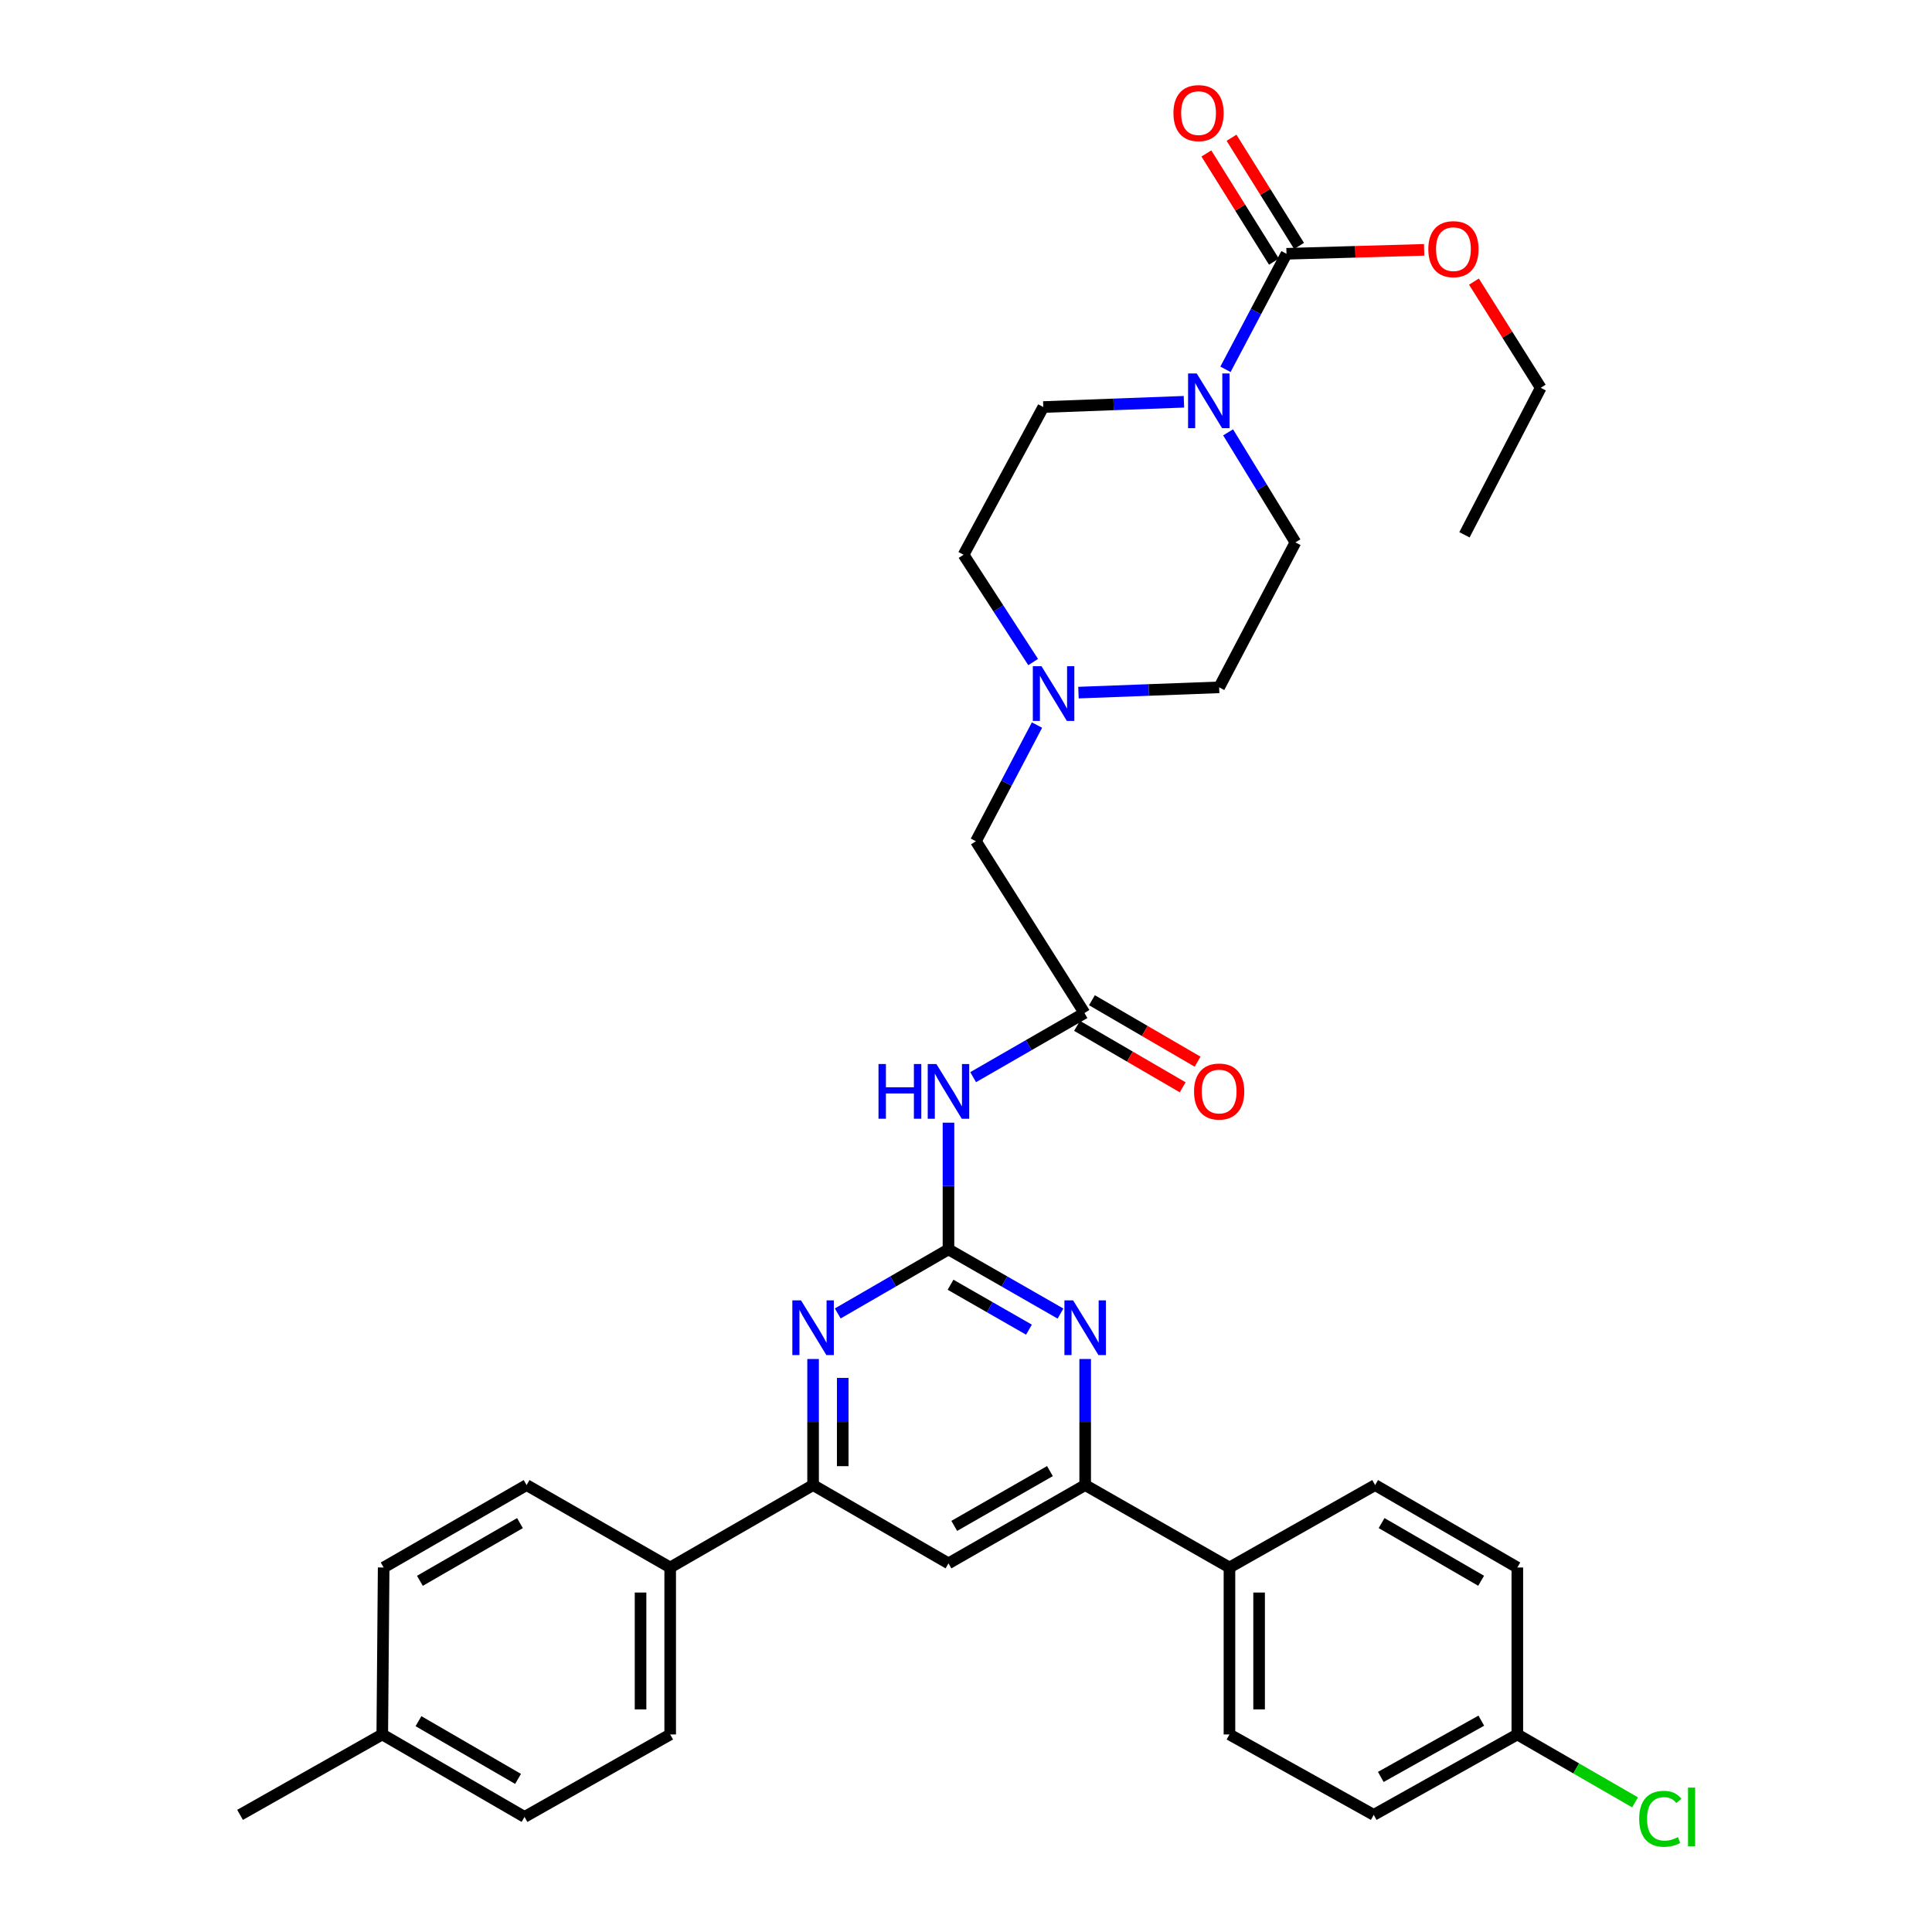 <?xml version='1.0' encoding='iso-8859-1'?>
<svg version='1.1' baseProfile='full'
              xmlns='http://www.w3.org/2000/svg'
                      xmlns:rdkit='http://www.rdkit.org/xml'
                      xmlns:xlink='http://www.w3.org/1999/xlink'
                  xml:space='preserve'
width='1000px' height='1000px' viewBox='0 0 1000 1000'>
<!-- END OF HEADER -->
<rect style='opacity:1.0;fill:#FFFFFF;stroke:none' width='1000' height='1000' x='0' y='0'> </rect>
<path class='bond-0' d='M 490.929,646.682 L 519.919,663.292' style='fill:none;fill-rule:evenodd;stroke:#000000;stroke-width:6px;stroke-linecap:butt;stroke-linejoin:miter;stroke-opacity:1' />
<path class='bond-0' d='M 519.919,663.292 L 548.909,679.901' style='fill:none;fill-rule:evenodd;stroke:#0000FF;stroke-width:6px;stroke-linecap:butt;stroke-linejoin:miter;stroke-opacity:1' />
<path class='bond-0' d='M 491.998,664.978 L 512.291,676.605' style='fill:none;fill-rule:evenodd;stroke:#000000;stroke-width:6px;stroke-linecap:butt;stroke-linejoin:miter;stroke-opacity:1' />
<path class='bond-0' d='M 512.291,676.605 L 532.584,688.231' style='fill:none;fill-rule:evenodd;stroke:#0000FF;stroke-width:6px;stroke-linecap:butt;stroke-linejoin:miter;stroke-opacity:1' />
<path class='bond-1' d='M 490.929,646.682 L 462.273,663.26' style='fill:none;fill-rule:evenodd;stroke:#000000;stroke-width:6px;stroke-linecap:butt;stroke-linejoin:miter;stroke-opacity:1' />
<path class='bond-1' d='M 462.273,663.26 L 433.617,679.839' style='fill:none;fill-rule:evenodd;stroke:#0000FF;stroke-width:6px;stroke-linecap:butt;stroke-linejoin:miter;stroke-opacity:1' />
<path class='bond-2' d='M 490.929,646.682 L 490.929,613.89' style='fill:none;fill-rule:evenodd;stroke:#000000;stroke-width:6px;stroke-linecap:butt;stroke-linejoin:miter;stroke-opacity:1' />
<path class='bond-2' d='M 490.929,613.89 L 490.929,581.098' style='fill:none;fill-rule:evenodd;stroke:#0000FF;stroke-width:6px;stroke-linecap:butt;stroke-linejoin:miter;stroke-opacity:1' />
<path class='bond-5' d='M 561.687,703.419 L 561.687,736.045' style='fill:none;fill-rule:evenodd;stroke:#0000FF;stroke-width:6px;stroke-linecap:butt;stroke-linejoin:miter;stroke-opacity:1' />
<path class='bond-5' d='M 561.687,736.045 L 561.687,768.67' style='fill:none;fill-rule:evenodd;stroke:#000000;stroke-width:6px;stroke-linecap:butt;stroke-linejoin:miter;stroke-opacity:1' />
<path class='bond-6' d='M 420.853,703.419 L 420.853,736.045' style='fill:none;fill-rule:evenodd;stroke:#0000FF;stroke-width:6px;stroke-linecap:butt;stroke-linejoin:miter;stroke-opacity:1' />
<path class='bond-6' d='M 420.853,736.045 L 420.853,768.67' style='fill:none;fill-rule:evenodd;stroke:#000000;stroke-width:6px;stroke-linecap:butt;stroke-linejoin:miter;stroke-opacity:1' />
<path class='bond-6' d='M 436.196,713.207 L 436.196,736.045' style='fill:none;fill-rule:evenodd;stroke:#0000FF;stroke-width:6px;stroke-linecap:butt;stroke-linejoin:miter;stroke-opacity:1' />
<path class='bond-6' d='M 436.196,736.045 L 436.196,758.883' style='fill:none;fill-rule:evenodd;stroke:#000000;stroke-width:6px;stroke-linecap:butt;stroke-linejoin:miter;stroke-opacity:1' />
<path class='bond-8' d='M 503.7,557.538 L 532.515,540.941' style='fill:none;fill-rule:evenodd;stroke:#0000FF;stroke-width:6px;stroke-linecap:butt;stroke-linejoin:miter;stroke-opacity:1' />
<path class='bond-8' d='M 532.515,540.941 L 561.329,524.345' style='fill:none;fill-rule:evenodd;stroke:#000000;stroke-width:6px;stroke-linecap:butt;stroke-linejoin:miter;stroke-opacity:1' />
<path class='bond-3' d='M 635.664,223.778 L 653.089,252.257' style='fill:none;fill-rule:evenodd;stroke:#0000FF;stroke-width:6px;stroke-linecap:butt;stroke-linejoin:miter;stroke-opacity:1' />
<path class='bond-3' d='M 653.089,252.257 L 670.514,280.735' style='fill:none;fill-rule:evenodd;stroke:#000000;stroke-width:6px;stroke-linecap:butt;stroke-linejoin:miter;stroke-opacity:1' />
<path class='bond-4' d='M 634.302,191.159 L 650.094,161.259' style='fill:none;fill-rule:evenodd;stroke:#0000FF;stroke-width:6px;stroke-linecap:butt;stroke-linejoin:miter;stroke-opacity:1' />
<path class='bond-4' d='M 650.094,161.259 L 665.886,131.359' style='fill:none;fill-rule:evenodd;stroke:#000000;stroke-width:6px;stroke-linecap:butt;stroke-linejoin:miter;stroke-opacity:1' />
<path class='bond-36' d='M 612.803,207.954 L 576.402,209.319' style='fill:none;fill-rule:evenodd;stroke:#0000FF;stroke-width:6px;stroke-linecap:butt;stroke-linejoin:miter;stroke-opacity:1' />
<path class='bond-36' d='M 576.402,209.319 L 540.002,210.684' style='fill:none;fill-rule:evenodd;stroke:#000000;stroke-width:6px;stroke-linecap:butt;stroke-linejoin:miter;stroke-opacity:1' />
<path class='bond-12' d='M 672.393,127.296 L 654.913,99.301' style='fill:none;fill-rule:evenodd;stroke:#000000;stroke-width:6px;stroke-linecap:butt;stroke-linejoin:miter;stroke-opacity:1' />
<path class='bond-12' d='M 654.913,99.301 L 637.432,71.307' style='fill:none;fill-rule:evenodd;stroke:#FF0000;stroke-width:6px;stroke-linecap:butt;stroke-linejoin:miter;stroke-opacity:1' />
<path class='bond-12' d='M 659.378,135.423 L 641.898,107.428' style='fill:none;fill-rule:evenodd;stroke:#000000;stroke-width:6px;stroke-linecap:butt;stroke-linejoin:miter;stroke-opacity:1' />
<path class='bond-12' d='M 641.898,107.428 L 624.418,79.433' style='fill:none;fill-rule:evenodd;stroke:#FF0000;stroke-width:6px;stroke-linecap:butt;stroke-linejoin:miter;stroke-opacity:1' />
<path class='bond-23' d='M 665.886,131.359 L 701.509,130.337' style='fill:none;fill-rule:evenodd;stroke:#000000;stroke-width:6px;stroke-linecap:butt;stroke-linejoin:miter;stroke-opacity:1' />
<path class='bond-23' d='M 701.509,130.337 L 737.133,129.314' style='fill:none;fill-rule:evenodd;stroke:#FF0000;stroke-width:6px;stroke-linecap:butt;stroke-linejoin:miter;stroke-opacity:1' />
<path class='bond-10' d='M 561.687,768.67 L 636.367,811.333' style='fill:none;fill-rule:evenodd;stroke:#000000;stroke-width:6px;stroke-linecap:butt;stroke-linejoin:miter;stroke-opacity:1' />
<path class='bond-34' d='M 561.687,768.67 L 490.929,809.194' style='fill:none;fill-rule:evenodd;stroke:#000000;stroke-width:6px;stroke-linecap:butt;stroke-linejoin:miter;stroke-opacity:1' />
<path class='bond-34' d='M 543.449,761.434 L 493.918,789.801' style='fill:none;fill-rule:evenodd;stroke:#000000;stroke-width:6px;stroke-linecap:butt;stroke-linejoin:miter;stroke-opacity:1' />
<path class='bond-7' d='M 420.853,768.67 L 490.929,809.194' style='fill:none;fill-rule:evenodd;stroke:#000000;stroke-width:6px;stroke-linecap:butt;stroke-linejoin:miter;stroke-opacity:1' />
<path class='bond-11' d='M 420.853,768.67 L 346.889,811.333' style='fill:none;fill-rule:evenodd;stroke:#000000;stroke-width:6px;stroke-linecap:butt;stroke-linejoin:miter;stroke-opacity:1' />
<path class='bond-15' d='M 561.329,524.345 L 505.13,435.43' style='fill:none;fill-rule:evenodd;stroke:#000000;stroke-width:6px;stroke-linecap:butt;stroke-linejoin:miter;stroke-opacity:1' />
<path class='bond-16' d='M 557.472,530.976 L 584.814,546.883' style='fill:none;fill-rule:evenodd;stroke:#000000;stroke-width:6px;stroke-linecap:butt;stroke-linejoin:miter;stroke-opacity:1' />
<path class='bond-16' d='M 584.814,546.883 L 612.157,562.789' style='fill:none;fill-rule:evenodd;stroke:#FF0000;stroke-width:6px;stroke-linecap:butt;stroke-linejoin:miter;stroke-opacity:1' />
<path class='bond-16' d='M 565.187,517.714 L 592.53,533.62' style='fill:none;fill-rule:evenodd;stroke:#000000;stroke-width:6px;stroke-linecap:butt;stroke-linejoin:miter;stroke-opacity:1' />
<path class='bond-16' d='M 592.53,533.62 L 619.873,549.527' style='fill:none;fill-rule:evenodd;stroke:#FF0000;stroke-width:6px;stroke-linecap:butt;stroke-linejoin:miter;stroke-opacity:1' />
<path class='bond-9' d='M 536.749,375.297 L 520.94,405.364' style='fill:none;fill-rule:evenodd;stroke:#0000FF;stroke-width:6px;stroke-linecap:butt;stroke-linejoin:miter;stroke-opacity:1' />
<path class='bond-9' d='M 520.94,405.364 L 505.13,435.43' style='fill:none;fill-rule:evenodd;stroke:#000000;stroke-width:6px;stroke-linecap:butt;stroke-linejoin:miter;stroke-opacity:1' />
<path class='bond-21' d='M 534.758,342.677 L 516.748,314.907' style='fill:none;fill-rule:evenodd;stroke:#0000FF;stroke-width:6px;stroke-linecap:butt;stroke-linejoin:miter;stroke-opacity:1' />
<path class='bond-21' d='M 516.748,314.907 L 498.737,287.137' style='fill:none;fill-rule:evenodd;stroke:#000000;stroke-width:6px;stroke-linecap:butt;stroke-linejoin:miter;stroke-opacity:1' />
<path class='bond-22' d='M 558.214,358.495 L 594.622,357.129' style='fill:none;fill-rule:evenodd;stroke:#0000FF;stroke-width:6px;stroke-linecap:butt;stroke-linejoin:miter;stroke-opacity:1' />
<path class='bond-22' d='M 594.622,357.129 L 631.031,355.764' style='fill:none;fill-rule:evenodd;stroke:#000000;stroke-width:6px;stroke-linecap:butt;stroke-linejoin:miter;stroke-opacity:1' />
<path class='bond-18' d='M 636.367,811.333 L 636.367,897.75' style='fill:none;fill-rule:evenodd;stroke:#000000;stroke-width:6px;stroke-linecap:butt;stroke-linejoin:miter;stroke-opacity:1' />
<path class='bond-18' d='M 651.71,824.296 L 651.71,884.788' style='fill:none;fill-rule:evenodd;stroke:#000000;stroke-width:6px;stroke-linecap:butt;stroke-linejoin:miter;stroke-opacity:1' />
<path class='bond-20' d='M 636.367,811.333 L 711.762,768.67' style='fill:none;fill-rule:evenodd;stroke:#000000;stroke-width:6px;stroke-linecap:butt;stroke-linejoin:miter;stroke-opacity:1' />
<path class='bond-17' d='M 346.889,811.333 L 346.889,897.75' style='fill:none;fill-rule:evenodd;stroke:#000000;stroke-width:6px;stroke-linecap:butt;stroke-linejoin:miter;stroke-opacity:1' />
<path class='bond-17' d='M 331.546,824.296 L 331.546,884.788' style='fill:none;fill-rule:evenodd;stroke:#000000;stroke-width:6px;stroke-linecap:butt;stroke-linejoin:miter;stroke-opacity:1' />
<path class='bond-19' d='M 346.889,811.333 L 272.568,768.67' style='fill:none;fill-rule:evenodd;stroke:#000000;stroke-width:6px;stroke-linecap:butt;stroke-linejoin:miter;stroke-opacity:1' />
<path class='bond-13' d='M 670.514,280.735 L 631.031,355.764' style='fill:none;fill-rule:evenodd;stroke:#000000;stroke-width:6px;stroke-linecap:butt;stroke-linejoin:miter;stroke-opacity:1' />
<path class='bond-14' d='M 540.002,210.684 L 498.737,287.137' style='fill:none;fill-rule:evenodd;stroke:#000000;stroke-width:6px;stroke-linecap:butt;stroke-linejoin:miter;stroke-opacity:1' />
<path class='bond-28' d='M 346.889,897.75 L 271.494,940.43' style='fill:none;fill-rule:evenodd;stroke:#000000;stroke-width:6px;stroke-linecap:butt;stroke-linejoin:miter;stroke-opacity:1' />
<path class='bond-25' d='M 636.367,897.75 L 711.046,939.373' style='fill:none;fill-rule:evenodd;stroke:#000000;stroke-width:6px;stroke-linecap:butt;stroke-linejoin:miter;stroke-opacity:1' />
<path class='bond-27' d='M 272.568,768.67 L 198.579,811.333' style='fill:none;fill-rule:evenodd;stroke:#000000;stroke-width:6px;stroke-linecap:butt;stroke-linejoin:miter;stroke-opacity:1' />
<path class='bond-27' d='M 269.134,788.362 L 217.342,818.226' style='fill:none;fill-rule:evenodd;stroke:#000000;stroke-width:6px;stroke-linecap:butt;stroke-linejoin:miter;stroke-opacity:1' />
<path class='bond-26' d='M 711.762,768.67 L 785.368,811.333' style='fill:none;fill-rule:evenodd;stroke:#000000;stroke-width:6px;stroke-linecap:butt;stroke-linejoin:miter;stroke-opacity:1' />
<path class='bond-26' d='M 715.109,788.344 L 766.633,818.209' style='fill:none;fill-rule:evenodd;stroke:#000000;stroke-width:6px;stroke-linecap:butt;stroke-linejoin:miter;stroke-opacity:1' />
<path class='bond-31' d='M 762.912,145.761 L 780.196,173.24' style='fill:none;fill-rule:evenodd;stroke:#FF0000;stroke-width:6px;stroke-linecap:butt;stroke-linejoin:miter;stroke-opacity:1' />
<path class='bond-31' d='M 780.196,173.24 L 797.48,200.72' style='fill:none;fill-rule:evenodd;stroke:#000000;stroke-width:6px;stroke-linecap:butt;stroke-linejoin:miter;stroke-opacity:1' />
<path class='bond-24' d='M 785.368,897.75 L 785.368,811.333' style='fill:none;fill-rule:evenodd;stroke:#000000;stroke-width:6px;stroke-linecap:butt;stroke-linejoin:miter;stroke-opacity:1' />
<path class='bond-30' d='M 785.368,897.75 L 815.834,915.325' style='fill:none;fill-rule:evenodd;stroke:#000000;stroke-width:6px;stroke-linecap:butt;stroke-linejoin:miter;stroke-opacity:1' />
<path class='bond-30' d='M 815.834,915.325 L 846.301,932.899' style='fill:none;fill-rule:evenodd;stroke:#00CC00;stroke-width:6px;stroke-linecap:butt;stroke-linejoin:miter;stroke-opacity:1' />
<path class='bond-35' d='M 785.368,897.75 L 711.046,939.373' style='fill:none;fill-rule:evenodd;stroke:#000000;stroke-width:6px;stroke-linecap:butt;stroke-linejoin:miter;stroke-opacity:1' />
<path class='bond-35' d='M 766.722,890.607 L 714.697,919.743' style='fill:none;fill-rule:evenodd;stroke:#000000;stroke-width:6px;stroke-linecap:butt;stroke-linejoin:miter;stroke-opacity:1' />
<path class='bond-29' d='M 198.579,811.333 L 197.863,897.75' style='fill:none;fill-rule:evenodd;stroke:#000000;stroke-width:6px;stroke-linecap:butt;stroke-linejoin:miter;stroke-opacity:1' />
<path class='bond-37' d='M 271.494,940.43 L 197.863,897.75' style='fill:none;fill-rule:evenodd;stroke:#000000;stroke-width:6px;stroke-linecap:butt;stroke-linejoin:miter;stroke-opacity:1' />
<path class='bond-37' d='M 268.144,920.754 L 216.602,890.878' style='fill:none;fill-rule:evenodd;stroke:#000000;stroke-width:6px;stroke-linecap:butt;stroke-linejoin:miter;stroke-opacity:1' />
<path class='bond-32' d='M 197.863,897.75 L 124.258,939.373' style='fill:none;fill-rule:evenodd;stroke:#000000;stroke-width:6px;stroke-linecap:butt;stroke-linejoin:miter;stroke-opacity:1' />
<path class='bond-33' d='M 797.48,200.72 L 757.997,276.814' style='fill:none;fill-rule:evenodd;stroke:#000000;stroke-width:6px;stroke-linecap:butt;stroke-linejoin:miter;stroke-opacity:1' />
<path  class='atom-1' d='M 555.427 673.063
L 564.707 688.063
Q 565.627 689.543, 567.107 692.223
Q 568.587 694.903, 568.667 695.063
L 568.667 673.063
L 572.427 673.063
L 572.427 701.383
L 568.547 701.383
L 558.587 684.983
Q 557.427 683.063, 556.187 680.863
Q 554.987 678.663, 554.627 677.983
L 554.627 701.383
L 550.947 701.383
L 550.947 673.063
L 555.427 673.063
' fill='#0000FF'/>
<path  class='atom-2' d='M 414.593 673.063
L 423.873 688.063
Q 424.793 689.543, 426.273 692.223
Q 427.753 694.903, 427.833 695.063
L 427.833 673.063
L 431.593 673.063
L 431.593 701.383
L 427.713 701.383
L 417.753 684.983
Q 416.593 683.063, 415.353 680.863
Q 414.153 678.663, 413.793 677.983
L 413.793 701.383
L 410.113 701.383
L 410.113 673.063
L 414.593 673.063
' fill='#0000FF'/>
<path  class='atom-3' d='M 454.709 550.734
L 458.549 550.734
L 458.549 562.774
L 473.029 562.774
L 473.029 550.734
L 476.869 550.734
L 476.869 579.054
L 473.029 579.054
L 473.029 565.974
L 458.549 565.974
L 458.549 579.054
L 454.709 579.054
L 454.709 550.734
' fill='#0000FF'/>
<path  class='atom-3' d='M 484.669 550.734
L 493.949 565.734
Q 494.869 567.214, 496.349 569.894
Q 497.829 572.574, 497.909 572.734
L 497.909 550.734
L 501.669 550.734
L 501.669 579.054
L 497.789 579.054
L 487.829 562.654
Q 486.669 560.734, 485.429 558.534
Q 484.229 556.334, 483.869 555.654
L 483.869 579.054
L 480.189 579.054
L 480.189 550.734
L 484.669 550.734
' fill='#0000FF'/>
<path  class='atom-4' d='M 619.426 193.311
L 628.706 208.311
Q 629.626 209.791, 631.106 212.471
Q 632.586 215.151, 632.666 215.311
L 632.666 193.311
L 636.426 193.311
L 636.426 221.631
L 632.546 221.631
L 622.586 205.231
Q 621.426 203.311, 620.186 201.111
Q 618.986 198.911, 618.626 198.231
L 618.626 221.631
L 614.946 221.631
L 614.946 193.311
L 619.426 193.311
' fill='#0000FF'/>
<path  class='atom-10' d='M 539.07 344.818
L 548.35 359.818
Q 549.27 361.298, 550.75 363.978
Q 552.23 366.658, 552.31 366.818
L 552.31 344.818
L 556.07 344.818
L 556.07 373.138
L 552.19 373.138
L 542.23 356.738
Q 541.07 354.818, 539.83 352.618
Q 538.63 350.418, 538.27 349.738
L 538.27 373.138
L 534.59 373.138
L 534.59 344.818
L 539.07 344.818
' fill='#0000FF'/>
<path  class='atom-13' d='M 607.367 58.541
Q 607.367 51.742, 610.727 47.941
Q 614.087 44.142, 620.367 44.142
Q 626.647 44.142, 630.007 47.941
Q 633.367 51.742, 633.367 58.541
Q 633.367 65.421, 629.967 69.341
Q 626.567 73.222, 620.367 73.222
Q 614.127 73.222, 610.727 69.341
Q 607.367 65.462, 607.367 58.541
M 620.367 70.022
Q 624.687 70.022, 627.007 67.141
Q 629.367 64.222, 629.367 58.541
Q 629.367 52.981, 627.007 50.181
Q 624.687 47.342, 620.367 47.342
Q 616.047 47.342, 613.687 50.142
Q 611.367 52.941, 611.367 58.541
Q 611.367 64.261, 613.687 67.141
Q 616.047 70.022, 620.367 70.022
' fill='#FF0000'/>
<path  class='atom-17' d='M 618.031 564.974
Q 618.031 558.174, 621.391 554.374
Q 624.751 550.574, 631.031 550.574
Q 637.311 550.574, 640.671 554.374
Q 644.031 558.174, 644.031 564.974
Q 644.031 571.854, 640.631 575.774
Q 637.231 579.654, 631.031 579.654
Q 624.791 579.654, 621.391 575.774
Q 618.031 571.894, 618.031 564.974
M 631.031 576.454
Q 635.351 576.454, 637.671 573.574
Q 640.031 570.654, 640.031 564.974
Q 640.031 559.414, 637.671 556.614
Q 635.351 553.774, 631.031 553.774
Q 626.711 553.774, 624.351 556.574
Q 622.031 559.374, 622.031 564.974
Q 622.031 570.694, 624.351 573.574
Q 626.711 576.454, 631.031 576.454
' fill='#FF0000'/>
<path  class='atom-24' d='M 739.294 128.959
Q 739.294 122.159, 742.654 118.359
Q 746.014 114.559, 752.294 114.559
Q 758.574 114.559, 761.934 118.359
Q 765.294 122.159, 765.294 128.959
Q 765.294 135.839, 761.894 139.759
Q 758.494 143.639, 752.294 143.639
Q 746.054 143.639, 742.654 139.759
Q 739.294 135.879, 739.294 128.959
M 752.294 140.439
Q 756.614 140.439, 758.934 137.559
Q 761.294 134.639, 761.294 128.959
Q 761.294 123.399, 758.934 120.599
Q 756.614 117.759, 752.294 117.759
Q 747.974 117.759, 745.614 120.559
Q 743.294 123.359, 743.294 128.959
Q 743.294 134.679, 745.614 137.559
Q 747.974 140.439, 752.294 140.439
' fill='#FF0000'/>
<path  class='atom-31' d='M 848.437 941.41
Q 848.437 934.37, 851.717 930.69
Q 855.037 926.97, 861.317 926.97
Q 867.157 926.97, 870.277 931.09
L 867.637 933.25
Q 865.357 930.25, 861.317 930.25
Q 857.037 930.25, 854.757 933.13
Q 852.517 935.97, 852.517 941.41
Q 852.517 947.01, 854.837 949.89
Q 857.197 952.77, 861.757 952.77
Q 864.877 952.77, 868.517 950.89
L 869.637 953.89
Q 868.157 954.85, 865.917 955.41
Q 863.677 955.97, 861.197 955.97
Q 855.037 955.97, 851.717 952.21
Q 848.437 948.45, 848.437 941.41
' fill='#00CC00'/>
<path  class='atom-31' d='M 873.717 925.25
L 877.397 925.25
L 877.397 955.61
L 873.717 955.61
L 873.717 925.25
' fill='#00CC00'/>
</svg>
